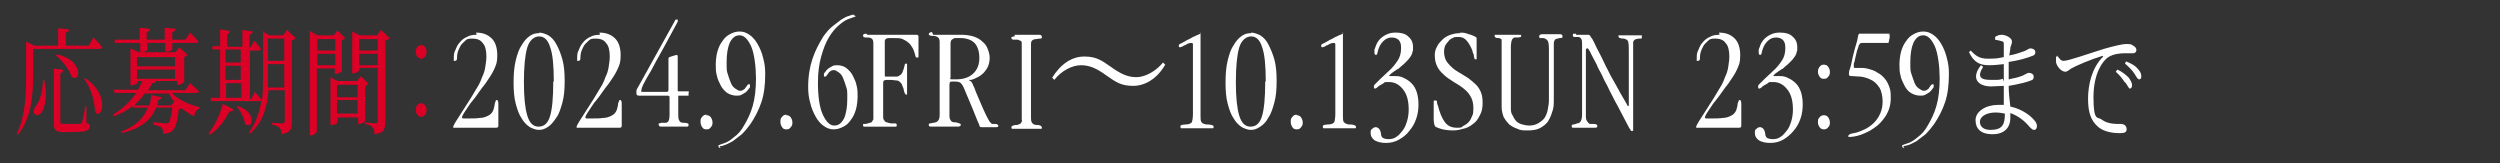 <?xml version="1.0" encoding="UTF-8"?>
<svg xmlns="http://www.w3.org/2000/svg" version="1.1" viewBox="0 0 460 30">
  <rect x="0" y="0" width="460" height="30" fill="#333333" stroke="none"/>
  <defs>
    <style>
      .cls-1 {
        fill: none;
      }

      .cls-2 {
        fill: #db0025;
      }

      .cls-3 {
        fill: #fff;
      }
    </style>
  </defs>
  <!-- Generator: Adobe Illustrator 28.6.0, SVG Export Plug-In . SVG Version: 1.2.0 Build 709)  -->
  <g>
    <g id="_レイヤー_1" data-name="レイヤー_1">
      <rect class="cls-1" width="460" height="30"/>
      <g>
        <path class="cls-2" d="M4.7,7.6l1.6.8h4.4v-3.2l2,.2c0,.3-.2.5-.6.6v2.4h4.2l.9-1.5s1,1,1.6,1.8c0,.2-.2.3-.5.3H6.1v4.5c0,3.5-.2,8.1-2.8,11.3l-.2-.2c1.6-3.3,1.7-7.3,1.7-11v-5.9ZM8.1,14.6c.7,2.9.2,5-.4,6-.4.6-1.1.8-1.4.3-.3-.5,0-1,.3-1.4.7-.8,1.3-2.8,1.3-4.8h.3ZM11.6,12.9c0,.3-.2.5-.5.6v8.8c0,.4,0,.5.7.5h1.5c.6,0,1.2,0,1.4,0,.2,0,.3,0,.4-.3.1-.4.4-1.6.6-3h.2v3.1c.5.2.6.4.6.7,0,.7-.6,1-3.2,1h-1.7c-1.4,0-1.7-.4-1.7-1.7v-10l1.9.3ZM13.2,14.2c-.4-1.4-1.8-3.1-2.9-4l.2-.2c4.9,1.1,4.3,5.2,2.8,4.2ZM17.5,20.6c-.1-1.6-.6-4.3-2-6l.2-.2c4.7,3.1,3,7.9,1.8,6.2Z"/>
        <path class="cls-2" d="M26.9,16.6h7.2l.9-1.3s1,.9,1.6,1.5c0,.2-.2.3-.5.3h-4.5c1.2,1.3,3.3,2.2,5.1,2.6v.3c-.5.1-.8.6-1,1.4-.8-.4-1.6-.9-2.3-1.5-.1.1-.3.2-.5.2-.2,2.1-.6,3.5-1.2,4-.4.3-1,.5-1.7.5,0-.4,0-.9-.3-1.1-.2-.3-.9-.4-1.5-.6v-.4c.7,0,1.8.2,2.2.2s.4,0,.6-.1c.3-.3.5-1.3.7-2.8h-3c-.8,2.1-2.5,3.8-6.4,4.7v-.3c2.8-1,4.2-2.6,4.9-4.4h-2.8v-.3c-1,.8-2.1,1.4-3.4,1.9l-.2-.3c1.8-1.1,3.2-2.5,4.3-4h-4l-.2-.6h4.5c.3-.5.5-1,.8-1.6h-.9v.3c0,.2-.6.5-1.1.5h-.2v-6.8l1.5.7h6.8l.7-.9,1.5,1.4c-.1.1-.3.3-.6.4v4.5c0,.2-.7.6-1.1.6h-.2v-.7h-4.1.2c0,.3-.3.4-.7.4-.2.4-.4.8-.7,1.2ZM25.7,7.3v-2.2l1.9.2c0,.3-.2.5-.6.6v1.4h3.3v-2.2l2,.2c0,.3-.2.5-.6.6v1.4h2.4l.9-1.3s.9.9,1.5,1.6c0,.2-.2.3-.4.3h-4.4v1.2c0,.1-.5.4-1.1.4h-.2v-1.6h-3.3v1.3c0,.1-.5.4-1.1.4h-.2v-1.7h-4.7v-.6c-.1,0,4.7,0,4.7,0ZM29.7,17.9c0,.3-.3.4-.6.5,0,.3-.1.7-.2,1h2.6l.6-.7c-.4-.4-.7-.9-1-1.5h-4.5c-.5.8-1.2,1.5-1.9,2.2h2.8c.2-.6.3-1.3.3-1.9l2,.4ZM32.2,10.5h-7v1.7h7v-1.7ZM25.2,12.8v1.7h7v-1.7h-7Z"/>
        <path class="cls-2" d="M48.1,5.7l1.5.8h2.5l.7-1,1.6,1.5c-.1.2-.4.4-.7.4v15c0,1.3-.2,2-1.9,2.3,0-.5-.1-1-.4-1.2-.3-.3-.6-.4-1.4-.6v-.3s1.7.1,2,.1.4-.1.4-.5v-5.6h-3c-.2,3-1,5.9-3.4,8l-.2-.2c1.3-1.8,2-3.8,2.3-6.1,0,.2-.2.3-.4.3h-8.9v-.6c-.1,0,1.7,0,1.7,0v-8.9h-1.4v-.6c-.1,0,1.4,0,1.4,0v-3.1l1.8.3c0,.3-.2.5-.5.6v2.3h2.8v-3.1l1.9.3c0,.3-.2.5-.6.6v2.3h.2l.7-1.2s.8.9,1.2,1.5c0,.2-.2.3-.4.3h-1.6v8.9h.2l.7-1.3s.8.9,1.3,1.6c.2-1.4.2-2.9.2-4.5V5.7ZM42.9,20.2c0,.2-.3.4-.7.3-.9,1.9-2.2,3.4-3.6,4.3l-.2-.3c1-1.2,2-3.2,2.6-5.4l1.9,1ZM41.5,11.5h2.8v-2.4h-2.8v2.4ZM41.5,14.7h2.8v-2.6h-2.8v2.6ZM44.4,18v-2.7h-2.8v2.7h2.8ZM45.1,22.8c-.2-1.1-.9-2.5-1.6-3.3h.2c3.8,1.2,2.7,4.5,1.4,3.3ZM49.3,11.8v2c0,.7,0,1.5,0,2.3h3v-4.3h-3ZM49.3,7.1v4.1h3v-4.1h-3Z"/>
        <path class="cls-2" d="M57,5.7l1.4.8h3l.7-.9,1.4,1.4c-.1.1-.3.3-.6.4v5.7c0,.1-.7.5-1.1.5h-.2v-1h-3.3v11.6c0,.2-.5.7-1.1.7h-.2V5.7ZM58.4,7.2v2.1h3.3v-2.1h-3.3ZM58.4,12h3.3v-2.1h-3.3v2.1ZM60.7,14.2l1.4.7h3.6l.7-.9,1.4,1.4c-.1.1-.3.3-.6.4v6.4c0,.2-.7.6-1.1.6h-.2v-1.2h-3.8v.9c0,.2-.5.5-1.1.5h-.2v-8.8ZM65.8,17.9v-2.3h-3.8v2.3h3.8ZM65.8,20.9v-2.5h-3.8v2.5h3.8ZM64.8,5.8l1.4.7h3.2l.7-1,1.6,1.5c-.1.2-.4.4-.8.4v15c0,1.3-.2,2.1-2,2.3,0-.6-.1-1-.4-1.3-.3-.3-.6-.5-1.4-.6v-.3s1.6.2,2,.2.4-.1.4-.5v-9.7h-3.4v.4c0,.2-.6.6-1.1.6h-.2v-7.8ZM66.1,7.2v2.1h3.4v-2.1h-3.4ZM66.1,12h3.4v-2.1h-3.4v2.1Z"/>
        <path class="cls-2" d="M77.5,10.8c-.6,0-1-.6-1-1.3s.4-1.2,1-1.2,1,.6,1,1.2-.4,1.3-1,1.3ZM77.5,21.5c-.6,0-1-.6-1-1.3s.4-1.2,1-1.2,1,.6,1,1.2-.4,1.3-1,1.3Z"/>
        <path class="cls-3" d="M87.6,6c1.3,0,2.2.4,2.9,1.1.7.7,1,1.8,1,3.1s-.2,1.7-.6,2.6c-.4.9-1,1.7-1.6,2.6-.4.5-.8,1-1.2,1.6-.4.6-.8,1.1-1.2,1.6-.2.2-.4.5-.6.8-.2.3-.4.6-.6.9-.2.3-.4.6-.5.8-.1.2-.2.4-.2.5s0,.1.2.2c.1,0,.4,0,.7,0,1,0,1.8,0,2.4-.1.6,0,1.1-.2,1.5-.4.4-.2.6-.4.8-.7s.3-.7.4-1.2c0-.5.2-.7.2-.8s.1-.2.2-.2c.2,0,.3.2.3.7v4c0,.3-.1.4-.4.4s-.2,0-.4,0c-.2,0-.4,0-.6,0s-.4,0-.6,0-.3,0-.4,0h-5.7c0,0-.1,0-.2,0,0,0,0-.1,0-.2s.3-.7.9-1.6l2.3-3.6c.4-.7.8-1.3,1.2-2,.4-.6.7-1.3.9-1.9.3-.6.5-1.2.6-1.9s.2-1.3.2-1.9c0-1.1-.2-2-.7-2.5-.4-.6-1.1-.8-1.9-.8s-1,.1-1.3.4-.7.6-.9,1c-.2.4-.4.8-.5,1.2s-.1.7-.1,1-.1.5-.4.5-.1,0-.2,0c0,0,0-.2,0-.4,0-.6,0-1.1.3-1.6.2-.5.4-1,.8-1.4.3-.4.8-.8,1.3-1,.5-.3,1.1-.4,1.8-.4Z"/>
        <path class="cls-3" d="M99.2,6c.5,0,1.1.2,1.7.5.6.4,1.1.9,1.5,1.7.4.7.8,1.7,1.1,2.8s.4,2.4.4,3.9-.1,2.8-.4,3.9c-.3,1.1-.6,2.1-1.1,2.8s-.9,1.3-1.5,1.7c-.6.4-1.1.6-1.7.6s-1.1-.2-1.7-.5c-.6-.4-1.1-.9-1.5-1.6-.5-.7-.8-1.6-1.1-2.7-.3-1.1-.4-2.4-.4-3.9s.1-2.9.4-4.1c.3-1.2.6-2.1,1.1-2.8.4-.7.9-1.3,1.5-1.7.6-.4,1.1-.5,1.7-.5ZM101.9,15c0-2.9-.2-5.1-.7-6.4-.4-1.3-1.1-1.9-2-1.9s-1.8.7-2.2,2.1c-.4,1.4-.6,3.5-.6,6.3s.2,4.7.6,6.1c.4,1.4,1.1,2.1,2.1,2.1s1.7-.6,2.1-1.9c.4-1.3.6-3.4.6-6.4Z"/>
        <path class="cls-3" d="M110.3,6c1.3,0,2.2.4,2.9,1.1.7.7,1,1.8,1,3.1s-.2,1.7-.6,2.6c-.4.9-1,1.7-1.6,2.6-.4.5-.8,1-1.2,1.6-.4.6-.8,1.1-1.2,1.6-.2.2-.4.5-.6.8-.2.3-.4.6-.6.9-.2.3-.4.6-.5.8-.1.2-.2.4-.2.5s0,.1.2.2c.1,0,.4,0,.7,0,1,0,1.8,0,2.4-.1.6,0,1.1-.2,1.5-.4.4-.2.6-.4.8-.7s.3-.7.4-1.2c0-.5.2-.7.2-.8s.1-.2.2-.2c.2,0,.3.2.3.7v4c0,.3-.1.4-.4.4s-.2,0-.4,0c-.2,0-.4,0-.6,0s-.4,0-.6,0-.3,0-.4,0h-5.7c0,0-.1,0-.2,0,0,0,0-.1,0-.2s.3-.7.9-1.6l2.3-3.6c.4-.7.8-1.3,1.2-2,.4-.6.7-1.3.9-1.9.3-.6.5-1.2.6-1.9s.2-1.3.2-1.9c0-1.1-.2-2-.7-2.5-.4-.6-1.1-.8-1.9-.8s-1,.1-1.3.4-.7.6-.9,1c-.2.4-.4.8-.5,1.2s-.1.7-.1,1-.1.5-.4.5-.1,0-.2,0c0,0,0-.2,0-.4,0-.6,0-1.1.3-1.6.2-.5.4-1,.8-1.4.3-.4.8-.8,1.3-1,.5-.3,1.1-.4,1.8-.4Z"/>
        <path class="cls-3" d="M124.5,3.6c.1,0,.2,0,.2,0s0,0,0,.2c0,0,0,.1,0,.2l-2.6,4.8c-1,1.8-1.8,3.2-2.3,4.2-.6,1-1,1.7-1.2,2.1-.4.7-.6,1.3-.6,1.6s0,.2.3.2h4.4c.2,0,.3-.1.3-.4v-5.7c0-.1,0-.2.2-.3l.6-.2c.4-.1.6-.2.7-.2.1,0,.2.1.2.3v6.1c0,.2,0,.3.1.3,0,0,.2,0,.4,0h1c.3,0,.4,0,.5,0s0,.2,0,.4,0,.4,0,.4-.2,0-.5,0h-.9c-.3,0-.4,0-.5,0,0,0,0,.2,0,.4v3c0,.5,0,.9.2,1.2.1.3.4.4.9.4.2,0,.4,0,.6.1.2,0,.2.2.2.3s0,.2-.2.3c-.1,0-.3,0-.4,0s-.2,0-.4,0c-.2,0-.4,0-.6,0s-.5,0-.7,0c-.2,0-.4,0-.6,0-.5,0-1,0-1.3,0-.4,0-.6,0-.8,0-.3,0-.5-.1-.5-.4s0-.2.1-.2c0,0,.2,0,.3-.1.1,0,.3,0,.4,0,.2,0,.3,0,.4,0,.3,0,.4-.1.6-.3.1-.2.2-.6.2-1.2v-3.2c0-.2-.1-.3-.4-.3h-5.2c-.3,0-.5-.1-.5-.4,0-.4,0-.7.1-.8l7-12.6c0-.1.1-.2.2-.2,0,0,.2,0,.3,0h.2Z"/>
        <path class="cls-3" d="M130,21.2c.3,0,.6.1.8.4.2.3.3.6.3.9s0,.6-.3.9c-.2.3-.4.4-.8.4s-.6-.1-.8-.4c-.2-.3-.3-.6-.3-1s0-.6.3-.9c.2-.3.5-.4.8-.4Z"/>
        <path class="cls-3" d="M132.6,27.2c-.2,0-.4,0-.4-.3s0-.2.1-.2c0,0,.4-.2.8-.3.7-.2,1.3-.6,2-1.2.7-.5,1.3-1.2,1.8-2.1.6-1,1.2-2.2,1.6-3.6.4-1.4.6-3.1.6-5.1s-.3-4.6-.9-5.9-1.3-2-2.1-2-1.3.4-1.8,1.3c-.4.9-.6,2.1-.6,3.6s0,1.6.2,2.2c.2.7.4,1.2.6,1.7.2.5.5.8.8,1,.3.2.6.4.8.4s.5,0,.7-.2c.2-.1.3-.2.4-.4.1-.1.2-.3.3-.4,0-.1.2-.2.3-.2.2,0,.2,0,.2.3s0,.3-.2.5c-.1.2-.3.4-.5.6-.2.2-.5.3-.8.5s-.6.2-1,.2c-.6,0-1.2-.2-1.7-.5-.5-.4-.9-.8-1.2-1.4-.3-.6-.6-1.2-.7-1.8-.2-.7-.2-1.3-.2-2s.1-1.7.3-2.4c.2-.7.5-1.4.9-1.9.4-.6.8-1,1.4-1.3.5-.3,1.1-.5,1.8-.5s1.2.2,1.8.6c.6.4,1.1,1,1.5,1.7.4.7.8,1.6,1,2.5.3,1,.4,2,.4,3,0,2-.2,3.7-.7,5.2-.5,1.5-1.2,2.8-2,4-.5.7-1,1.3-1.6,1.9-.6.5-1.2.9-1.7,1.3-.6.3-1.1.6-1.5.7-.4.2-.8.2-.9.2Z"/>
        <path class="cls-3" d="M144.7,21.2c.3,0,.6.1.8.4.2.3.3.6.3.9s0,.6-.3.9c-.2.3-.4.4-.8.4s-.6-.1-.8-.4c-.2-.3-.3-.6-.3-1s0-.6.3-.9c.2-.3.5-.4.8-.4Z"/>
        <path class="cls-3" d="M157,2.8c.2,0,.4,0,.4.3s0,0,0,0c0,0,0,0-.1,0,0,0-.2,0-.3.1-.1,0-.3.1-.6.2-.7.2-1.3.6-2,1.2s-1.3,1.3-1.9,2.3c-.6,1-1,2.1-1.4,3.5-.4,1.4-.6,3-.6,4.8,0,2.6.3,4.6.9,5.9.6,1.3,1.3,2,2.1,2s1.3-.4,1.8-1.3c.4-.9.6-2.1.6-3.6s0-1.6-.2-2.2c-.2-.7-.4-1.2-.6-1.7-.2-.5-.5-.8-.8-1-.3-.2-.6-.4-.8-.4s-.5,0-.7.2c-.2.1-.3.2-.4.4-.1.1-.2.3-.3.4,0,.1-.2.2-.3.2-.2,0-.2,0-.2-.3s0-.3.2-.5c.1-.2.3-.4.5-.6.2-.2.5-.3.8-.5s.6-.2,1-.2c.6,0,1.2.2,1.6.5.5.4.9.8,1.2,1.4.3.6.6,1.2.7,1.8.2.7.2,1.3.2,2s-.1,1.7-.3,2.4c-.2.7-.5,1.4-.9,1.9-.4.6-.8,1-1.4,1.3s-1.1.5-1.8.5-1.2-.2-1.8-.6c-.6-.4-1.1-1-1.5-1.7-.4-.7-.8-1.6-1-2.5-.3-1-.4-2-.4-3,0-2,.3-3.7.8-5.2.5-1.5,1.2-2.8,2-4.1.5-.7,1-1.3,1.6-1.8s1.2-.9,1.7-1.3c.5-.3,1-.6,1.5-.7.4-.2.7-.2.9-.2Z"/>
        <path class="cls-3" d="M159.6,6.4c0,0,.2,0,.6,0,.3,0,.7,0,1.1,0,.4,0,.8,0,1.2,0,.4,0,.7,0,1,0s.7,0,1.2,0,.8,0,1.3,0c.4,0,.8,0,1.1,0,.4,0,.6,0,.9,0,.4,0,.7,0,.8,0,0,0,.1.1.2.2,0,.1,0,.4,0,1v1.5c0,.6,0,1,0,1.2,0,.2,0,.3-.2.3-.1,0-.2,0-.3-.1,0,0-.1-.3-.2-.7-.1-.3-.2-.7-.4-1-.2-.3-.4-.7-.7-.9-.3-.3-.7-.5-1.1-.7s-1-.2-1.8-.2-1,0-1.2.1c-.2.1-.3.3-.3.5v6.2c0,.2,0,.3.2.3.2,0,.3,0,.4,0,.5,0,.9,0,1.3,0,.3,0,.6,0,.8-.2.2-.1.4-.3.5-.5.1-.2.2-.5.3-.8.1-.4.2-.7.2-.8,0,0,.1-.1.2-.1.1,0,.2,0,.2.1,0,0,0,.3,0,.5s0,.6,0,.9c0,.3,0,.7,0,1.2s0,.4,0,.6c0,.3,0,.5,0,.8s0,.5,0,.7c0,.2,0,.4,0,.5,0,.2,0,.3,0,.4,0,0-.1,0-.2,0-.1,0-.3-.3-.4-.8,0-.3-.2-.6-.3-.9,0-.2-.2-.4-.4-.6-.2-.2-.4-.3-.7-.3-.3,0-.6-.1-1.1-.1s-1,0-1.1.1c-.1,0-.2.2-.2.5v5.4c0,.3,0,.6,0,.8,0,.2,0,.5.2.6,0,.2.2.3.4.4.2,0,.5.2.9.2.2,0,.4,0,.7,0,.2,0,.3.1.3.3s0,.2-.1.3c0,0-.2,0-.4,0s-.5,0-1,0-1.1,0-1.8,0-1.3,0-1.7,0-.7,0-.7,0c-.2,0-.3,0-.4,0,0,0-.1-.1-.1-.3s0-.2.1-.2c0,0,.2,0,.2,0,.4,0,.6-.1.9-.2.2,0,.4-.1.5-.3,0-.1.2-.2.2-.4,0-.2,0-.3,0-.6v-12.9c0-.6,0-1-.2-1.2-.2-.2-.4-.3-.9-.3-.3,0-.6,0-.7-.1,0,0-.1-.1-.1-.3,0-.2.2-.3.6-.3Z"/>
        <path class="cls-3" d="M171.7,6.4c.3,0,.6,0,1,0,.4,0,.7,0,1.1,0,.5,0,1,0,1.5,0,.5,0,1.1,0,1.6,0,.8,0,1.5.1,2.2.3.6.2,1.2.5,1.6.9.5.4.8.8,1,1.3.2.5.4,1.1.4,1.7s-.1,1.1-.3,1.6c-.2.5-.5.8-.8,1.2-.3.3-.7.6-1.1.8-.4.2-.8.4-1.2.5-.2,0-.3,0-.4,0s0,0,0,0,0,.1.2.2c.2,0,.3.3.5.6,0,.2.2.4.3.7.1.3.2.5.3.8l1.2,2.8c.3.7.6,1.3.8,1.7.2.4.4.7.5.9.2.2.3.3.4.4.1,0,.3,0,.5,0,.2,0,.4,0,.5.1s.2.1.2.2c0,.2-.1.3-.4.3s-.4,0-.5,0-.4,0-.7,0-.5,0-.8,0c-.3,0-.5,0-.7,0s-.2,0-.3-.1-.1-.2-.1-.3c-.2-.4-.4-.9-.6-1.4s-.4-1-.6-1.5l-1.6-3.8c-.2-.5-.4-.8-.6-1-.2-.2-.6-.3-1.2-.3s-.7,0-.8.1c0,0-.1.2-.1.4v5.8c0,.3,0,.5.2.8.1.2.3.4.7.4.4,0,.7.1.9.2.2,0,.3.2.3.3s-.2.3-.5.3-.3,0-.7,0c-.4,0-1,0-1.7,0s-1.4,0-1.7,0c-.3,0-.6,0-.7,0-.4,0-.6,0-.6-.3s0-.2.2-.3c.1,0,.3,0,.5-.1.5,0,.9-.2,1-.4.2-.2.3-.5.3-1.1v-13c0-.6,0-1-.3-1.2-.2-.2-.5-.3-1-.3-.4,0-.7-.1-.7-.3s.2-.4.6-.4ZM174.8,14.3c0,.1,0,.2.2.3.1,0,.4,0,.9,0,1.3,0,2.3-.3,3.1-1,.8-.7,1.2-1.7,1.2-2.9s-.3-2.2-.9-2.8c-.6-.6-1.5-.9-2.7-.9s-1,0-1.3.2c-.3.1-.4.4-.4.9v6.3Z"/>
        <path class="cls-3" d="M186.7,6.4c.3,0,.6,0,1,0,.4,0,.8,0,1.2,0s.8,0,1.2,0c.4,0,.8,0,1,0,.4,0,.6.1.6.4s0,.2-.2.3c-.1,0-.4,0-.9.1-.4,0-.7.2-.8.4s-.1.4-.1.6v13.4c0,.4,0,.7.2,1s.5.4,1,.4c.5,0,.8.2.8.5s0,.1-.1.2c0,0-.2,0-.4,0s-.3,0-.6,0c-.3,0-.9,0-1.7,0s-1.4,0-1.7,0c-.3,0-.5,0-.6,0-.2,0-.3,0-.4,0,0,0-.1-.1-.1-.3s.2-.3.7-.4c.3,0,.5,0,.6-.1s.3,0,.4-.2c0,0,.1-.2.2-.3s0-.3,0-.5v-13.7c0-.4,0-.6-.2-.7-.2,0-.3-.2-.6-.2-.3,0-.5,0-.7,0-.2,0-.4-.1-.4-.3s0-.2.1-.2c0,0,.2-.1.5-.1Z"/>
        <path class="cls-3" d="M194,14.7l-.4-.4c1.6-2.6,3.7-3.9,5.9-3.9s3.2.7,4.9,1.9c1.8,1.3,3.1,1.9,4.7,1.9s3.6-1.1,4.9-2.7l.4.4c-1.5,2.6-3.7,3.9-5.9,3.9s-3.2-.7-4.9-1.9c-1.8-1.3-3.1-1.9-4.7-1.9s-3.6,1-4.9,2.7Z"/>
        <path class="cls-3" d="M220.7,6c.1,0,.2,0,.2.1,0,0,0,.2,0,.3v15c0,.5,0,.9.2,1.1.1.2.4.3.8.4.4,0,.7,0,1,.1.3,0,.4.2.4.3s0,.3-.1.3-.3,0-.5,0-.4,0-1,0c-.5,0-1.1,0-1.7,0s-1.1,0-1.5,0c-.4,0-.6,0-.7,0-.3,0-.5,0-.5,0,0,0-.1-.1-.1-.3s0-.2.2-.3c.1,0,.4-.1.8-.1.6,0,.9-.2,1.1-.4.1-.3.2-.8.2-1.5v-12.4c0-.2,0-.4,0-.5,0-.1-.1-.2-.3-.2s-.3,0-.5.1c-.2,0-.4.2-.6.3-.2,0-.4.2-.6.3-.2,0-.3.1-.3.1-.2,0-.3,0-.3-.3s.2-.3.6-.5c.4-.2.8-.5,1.3-.7.5-.3.9-.5,1.4-.7.4-.2.7-.3.8-.3Z"/>
        <path class="cls-3" d="M230.2,6c.5,0,1.1.2,1.7.5.6.4,1.1.9,1.5,1.7s.8,1.7,1.1,2.8c.3,1.1.4,2.4.4,3.9s-.1,2.8-.4,3.9c-.3,1.1-.6,2.1-1.1,2.8-.4.8-.9,1.3-1.5,1.7-.6.4-1.1.6-1.7.6s-1.1-.2-1.7-.5c-.6-.4-1.1-.9-1.5-1.6-.5-.7-.8-1.6-1.1-2.7s-.4-2.4-.4-3.9.1-2.9.4-4.1c.3-1.2.6-2.1,1.1-2.8.4-.7.9-1.3,1.5-1.7.6-.4,1.1-.5,1.7-.5ZM232.9,15c0-2.9-.2-5.1-.7-6.4-.4-1.3-1.1-1.9-2-1.9s-1.8.7-2.2,2.1c-.4,1.4-.6,3.5-.6,6.3s.2,4.7.6,6.1c.4,1.4,1.1,2.1,2.1,2.1s1.7-.6,2.1-1.9c.4-1.3.6-3.4.6-6.4Z"/>
        <path class="cls-3" d="M238.6,21.2c.3,0,.6.1.8.4.2.3.3.6.3.9s0,.6-.3.9c-.2.3-.4.4-.8.4s-.6-.1-.8-.4c-.2-.3-.3-.6-.3-1s0-.6.3-.9c.2-.3.5-.4.8-.4Z"/>
        <path class="cls-3" d="M246.9,6c.1,0,.2,0,.2.1,0,0,0,.2,0,.3v15c0,.5,0,.9.2,1.1s.4.3.8.4c.4,0,.7,0,1,.1s.4.2.4.3,0,.3-.1.3c0,0-.3,0-.5,0s-.5,0-1,0c-.5,0-1.1,0-1.7,0s-1.1,0-1.5,0c-.4,0-.6,0-.7,0-.3,0-.5,0-.5,0,0,0-.1-.1-.1-.3s0-.2.2-.3c.1,0,.4-.1.8-.1.6,0,.9-.2,1.1-.4.1-.3.2-.8.2-1.5v-12.4c0-.2,0-.4,0-.5,0-.1-.1-.2-.3-.2s-.3,0-.5.1c-.2,0-.4.2-.6.3-.2,0-.4.2-.6.3-.2,0-.3.1-.3.1-.2,0-.3,0-.3-.3s.2-.3.6-.5c.4-.2.8-.5,1.3-.7.5-.3.9-.5,1.4-.7.4-.2.7-.3.8-.3Z"/>
        <path class="cls-3" d="M256.9,6c.9,0,1.7.2,2.2.7.6.5.9,1.1.9,2s0,.5-.1.8c0,.3-.2.7-.5,1.1-.2.3-.4.5-.7.8-.3.3-.6.6-1,.9-.2.2-.4.4-.7.5-.2.2-.5.3-.7.5-.2.1-.4.3-.5.4s-.2.2-.2.2,0,.1.1.1.2,0,.4,0c.2,0,.4,0,.7,0,.6,0,1.1.1,1.6.4.5.2,1,.6,1.4,1,.4.4.7,1,.9,1.6.2.7.3,1.4.3,2.2s-.1,1.8-.4,2.6c-.3.9-.7,1.6-1.3,2.3-.5.7-1.2,1.2-1.9,1.6s-1.5.6-2.4.6-1.6-.2-2.1-.5c-.5-.4-.7-.8-.7-1.3s0-.6.3-.8c.2-.2.4-.3.6-.3.5,0,.9.4,1,1.2,0,.4.2.7.4.8.2.1.5.2,1,.2s1-.1,1.4-.4c.5-.3.8-.7,1.2-1.2s.6-1.1.8-1.7c.2-.7.3-1.4.3-2.1,0-1.6-.3-2.8-1-3.7-.7-.9-1.5-1.4-2.6-1.4s-.7,0-1,.2-.5.3-.7.4c-.2.1-.4.3-.5.4s-.3.2-.4.2-.2,0-.2-.3,0-.1,0-.2c0,0,0-.1.1-.2,0,0,.2-.2.4-.4s.4-.4.6-.6l1.6-1.5c.8-.7,1.3-1.4,1.7-2,.4-.6.6-1.4.6-2.2s-.1-1.1-.4-1.5c-.3-.3-.7-.5-1.3-.5s-1.1.2-1.6.7c-.5.5-.8,1.1-1,1.9,0,.2-.1.3-.1.4,0,.1-.1.2-.2.2-.2,0-.3-.1-.3-.4s0-.3,0-.5c0-.2.2-.5.3-.9.3-.7.7-1.2,1.3-1.6s1.3-.7,2.1-.7Z"/>
        <path class="cls-3" d="M268.6,6c.4,0,.9,0,1.4.2s.8.2,1.1.4c.1,0,.3.1.4.2,0,0,.2.1.2.2,0,0,0,.2,0,.3,0,.1,0,.3,0,.5v2.1c0,.5,0,.7,0,.8,0,.1,0,.2,0,.2,0,0-.1,0-.2,0s-.2,0-.2-.1c0,0,0-.2-.1-.4,0-.2,0-.4-.2-.7,0-.3-.2-.6-.3-.9-.3-.6-.6-1.1-1-1.5-.4-.4-.9-.5-1.4-.5s-.7,0-1,.2c-.3.1-.6.3-.8.6-.2.2-.4.5-.6.8-.1.3-.2.7-.2,1,0,.9.2,1.6.7,2.2.5.6,1.1,1.2,2,1.7.7.4,1.3.8,1.8,1.1.5.4,1,.8,1.4,1.2.4.4.7.9.9,1.4.2.5.3,1.1.3,1.9s-.1,1.5-.4,2.1c-.3.6-.6,1.2-1.1,1.6-.5.4-1,.8-1.7,1-.7.2-1.4.4-2.2.4s-1.7-.1-2.3-.3c-.3-.1-.6-.2-.8-.3-.2,0-.3-.3-.4-.5,0-.2-.1-.5-.1-.9,0-.4,0-.9,0-1.6s0-.9,0-1.1c0-.3,0-.5,0-.6,0-.1,0-.2.1-.2,0,0,.1,0,.2,0,.2,0,.3,0,.3.2,0,.1,0,.4.2.8.3,1.2.7,2.2,1.2,2.9.5.7,1.2,1.1,2.2,1.1s.8,0,1.2-.3c.4-.2.7-.4,1-.7.3-.3.5-.7.7-1.2.2-.4.2-.9.2-1.5,0-.8-.2-1.6-.6-2.2-.4-.7-1.1-1.3-2-1.9-.7-.4-1.3-.8-1.9-1.2-.6-.4-1-.8-1.4-1.2-.4-.4-.7-.9-.9-1.4-.2-.5-.3-1.1-.3-1.7s.1-1.1.4-1.6c.2-.5.6-.9,1-1.3.4-.4.9-.7,1.5-.9.6-.2,1.1-.3,1.8-.3Z"/>
        <path class="cls-3" d="M275.3,6.4c.3,0,.6,0,.9,0,.3,0,.6,0,1,0,.6,0,1,0,1.4,0,.3,0,.6,0,.7,0,.3,0,.4,0,.5,0,0,0,.1.1.1.2s0,.2-.1.2c0,0-.3.1-.5.1-.2,0-.3,0-.5,0-.2,0-.3,0-.4.2-.1,0-.2.2-.3.5,0,.2-.1.5-.1.9v11.2c0,.6,0,1.1.3,1.5.2.4.4.8.7,1.1.3.3.7.5,1.1.6.4.1.8.2,1.3.2s1.1-.1,1.6-.4.9-.6,1.2-1c.3-.5.5-1,.6-1.6.1-.6.2-1.1.2-1.5v-9.6c0-.9-.1-1.4-.3-1.6-.2-.2-.5-.4-.8-.4s-.5,0-.6,0c0,0-.1-.2-.1-.3,0-.2.2-.4.5-.4s.3,0,.5,0c.2,0,.6,0,1.1,0s1,0,1.2,0c.2,0,.4,0,.6,0,.2,0,.4.1.4.4s0,.2-.3.3c-.2,0-.4,0-.5.1-.2,0-.3,0-.4.1-.1,0-.2.1-.3.3s-.1.3-.1.5c0,.2,0,.5,0,.9v9.4c0,.8,0,1.6-.3,2.3-.2.7-.5,1.3-.8,1.8-.4.5-.9.9-1.5,1.2s-1.3.4-2.2.4-1.3,0-1.9-.3c-.6-.2-1.1-.5-1.5-.8-.4-.4-.7-.8-1-1.3-.2-.5-.4-1.2-.4-1.9V8c0-.3,0-.5,0-.7,0-.1-.2-.2-.5-.3-.3,0-.5,0-.6-.1-.1,0-.2-.2-.2-.3s0-.2.2-.2c.1,0,.2,0,.4,0Z"/>
        <path class="cls-3" d="M290,6.4c.1,0,.3,0,.5,0,.2,0,.4,0,.6,0s.4,0,.6,0c.2,0,.4,0,.5,0s.3,0,.4.2c0,.1.2.3.4.6.4.7.7,1.5,1.1,2.2.4.7.7,1.4,1,2,.3.6.5,1.1.7,1.4.2.4.3.6.3.6.2.4.4.8.7,1.3.3.5.6,1.1.9,1.6.3.6.6,1.1.9,1.6.3.5.5.9.7,1.2.1.3.2.4.3.4s.1,0,.1-.1c0,0,0-.2,0-.2v-9.8c0-.7,0-1.3-.1-1.6,0-.4-.4-.6-.8-.7-.3,0-.5,0-.7-.1-.2,0-.3-.2-.3-.3s0-.2,0-.2c0,0,.1,0,.3,0s.3,0,.6,0c.3,0,.7,0,1.3,0s.7,0,.9,0c.3,0,.5,0,.8,0s.3,0,.4,0c0,0,0,.1,0,.3s0,.2-.1.3c-.1,0-.2,0-.3,0-.2,0-.4,0-.6.1-.2,0-.3.1-.4.2s-.2.2-.2.4c0,.2,0,.5,0,.8v14.9c0,.3,0,.4,0,.5,0,0,0,.1-.2.1s-.2,0-.3-.2c0-.1-.1-.2-.2-.3l-2.2-4.2c-.3-.5-.6-1.1-.9-1.7-.3-.6-.7-1.3-1-2-.4-.7-.7-1.3-1-2-.3-.6-.7-1.2-.9-1.8-.4-.8-.8-1.5-1-1.9-.2-.5-.4-.8-.5-.9,0-.1-.1-.2-.2-.2s0,0-.1,0c0,0-.1,0-.2.2,0,.1,0,.2,0,.4v9.9c0,.9,0,1.5,0,2s.1.8.3,1c.1.2.3.3.4.4.2,0,.4,0,.6,0,.3,0,.5,0,.6.1.1,0,.2.1.2.3s-.1.3-.4.3-.3,0-.5,0c-.2,0-.7,0-1.3,0s-1.1,0-1.5,0-.6,0-.7,0c-.2,0-.3,0-.3-.3s0-.2.3-.3c.2,0,.4-.1.7-.2.3,0,.6-.2.7-.5.1-.2.2-.6.2-1.1v-12.9c0-.5,0-.9-.2-1.1-.1-.2-.3-.3-.5-.3-.3,0-.5,0-.7,0-.2,0-.3-.1-.3-.3s0-.3.2-.3c.1,0,.3,0,.4,0Z"/>
        <path class="cls-3" d="M316.3,6c1.3,0,2.2.4,2.9,1.1.7.7,1,1.8,1,3.1s-.2,1.7-.6,2.6c-.4.9-1,1.7-1.6,2.6-.4.5-.8,1-1.2,1.6-.4.6-.8,1.1-1.2,1.6-.2.2-.4.5-.6.8-.2.3-.4.6-.6.9-.2.3-.4.6-.5.8-.1.2-.2.4-.2.5s0,.1.2.2c.1,0,.4,0,.7,0,1,0,1.8,0,2.4-.1.6,0,1.1-.2,1.5-.4.4-.2.6-.4.8-.7s.3-.7.4-1.2c0-.5.2-.7.2-.8s.1-.2.2-.2c.2,0,.3.2.3.7v4c0,.3-.1.4-.4.4s-.2,0-.4,0c-.2,0-.4,0-.6,0s-.4,0-.6,0-.3,0-.4,0h-5.7c0,0-.1,0-.2,0,0,0,0-.1,0-.2s.3-.7.9-1.6l2.3-3.6c.4-.7.8-1.3,1.2-2,.4-.6.7-1.3.9-1.9.3-.6.5-1.2.6-1.9s.2-1.3.2-1.9c0-1.1-.2-2-.7-2.5-.4-.6-1.1-.8-1.9-.8s-1,.1-1.3.4-.7.6-.9,1c-.2.4-.4.8-.5,1.2s-.1.7-.1,1-.1.5-.4.5-.1,0-.2,0c0,0,0-.2,0-.4,0-.6,0-1.1.3-1.6.2-.5.4-1,.8-1.4.3-.4.8-.8,1.3-1,.5-.3,1.1-.4,1.8-.4Z"/>
        <path class="cls-3" d="M327.6,6c.9,0,1.7.2,2.2.7.6.5.9,1.1.9,2s0,.5-.1.8c0,.3-.2.7-.5,1.1-.2.3-.4.5-.7.8-.3.3-.6.6-1,.9-.2.2-.4.4-.7.5-.2.2-.5.3-.7.5-.2.1-.4.3-.5.4-.1.1-.2.2-.2.2s0,.1.1.1.2,0,.4,0c.2,0,.4,0,.7,0,.6,0,1.1.1,1.6.4.5.2,1,.6,1.4,1,.4.4.7,1,.9,1.6.2.7.3,1.4.3,2.2s-.1,1.8-.4,2.6c-.3.9-.7,1.6-1.3,2.3s-1.2,1.2-1.9,1.6c-.7.4-1.5.6-2.4.6s-1.6-.2-2.1-.5c-.5-.4-.7-.8-.7-1.3s0-.6.3-.8c.2-.2.4-.3.6-.3.5,0,.9.4,1,1.2,0,.4.2.7.4.8s.5.2,1,.2,1-.1,1.4-.4c.5-.3.8-.7,1.2-1.2s.6-1.1.8-1.7c.2-.7.3-1.4.3-2.1,0-1.6-.3-2.8-1-3.7-.7-.9-1.5-1.4-2.6-1.4s-.7,0-1,.2-.5.3-.7.4c-.2.1-.4.3-.5.4-.1.1-.3.2-.4.2s-.2,0-.2-.3,0-.1,0-.2c0,0,0-.1.1-.2,0,0,.2-.2.4-.4.2-.2.4-.4.6-.6l1.6-1.5c.8-.7,1.3-1.4,1.7-2,.4-.6.6-1.4.6-2.2s-.1-1.1-.4-1.5c-.3-.3-.7-.5-1.3-.5s-1.1.2-1.6.7-.8,1.1-1,1.9c0,.2-.1.3-.1.4,0,.1-.1.2-.2.2-.2,0-.3-.1-.3-.4s0-.3,0-.5c0-.2.2-.5.3-.9.3-.7.7-1.2,1.3-1.6s1.3-.7,2.1-.7Z"/>
        <path class="cls-3" d="M335.6,11.9c.3,0,.6.1.8.4s.3.6.3.9,0,.6-.3.9c-.2.3-.4.4-.8.4s-.6-.1-.8-.4c-.2-.3-.3-.6-.3-.9s.1-.7.3-.9c.2-.3.5-.4.7-.4ZM335.6,21.2c.3,0,.6.1.8.4.2.3.3.6.3.9s0,.6-.3.9c-.2.3-.5.4-.8.4s-.6-.1-.8-.4c-.2-.3-.3-.6-.3-.9s0-.7.3-.9c.2-.3.5-.4.8-.4Z"/>
        <path class="cls-3" d="M347.4,6.3c.2,0,.3,0,.3,0,0,0,0,0,0,.1,0,0,0,.2,0,.4s0,.3-.1.5c0,.2,0,.3-.1.4,0,.1,0,.2,0,.2,0,0-.1,0-.2,0-.1,0-.2,0-.4,0-.1,0-.3,0-.4,0h-3.6c0,0-.2,0-.3,0s-.3,0-.4.2c0,0-.2.2-.2.3s-.1.4-.3.9l-.4,1.7c0,.2-.1.4-.2.7,0,.3,0,.4,0,.5,0,.2,0,.3.2.3.1,0,.3,0,.5,0,.2,0,.4,0,.7,0,.3,0,.6,0,1,.1.8.2,1.5.4,2,.8.6.3,1,.7,1.4,1.2s.6,1,.8,1.6c.2.6.2,1.2.2,1.8,0,1.3-.3,2.3-.9,3.3-.6.9-1.3,1.7-2.1,2.2-.8.6-1.7,1-2.5,1.3-.9.3-1.6.4-2.2.4s0,0-.1,0c0,0,0-.1,0-.2,0-.2.3-.4,1-.5.7-.1,1.3-.4,2-.7.6-.3,1.2-.7,1.7-1.2.5-.5.9-1.1,1.2-1.8.3-.7.4-1.4.4-2.2s-.2-1.9-.6-2.5c-.4-.6-.9-1.1-1.5-1.4s-1.2-.5-1.9-.6c-.6,0-1.2-.1-1.6-.1h-.2c-.2,0-.4-.1-.4-.3s0-.6.2-1.1.3-1.2.5-2.1c.3-1.2.5-2,.7-2.6s.2-1,.3-1.3c0-.1,0-.2.1-.3,0,0,0,0,.1-.1,0,0,.3,0,.7,0s.9,0,1.5,0,1.2,0,1.8,0c.6,0,1.2,0,1.7,0Z"/>
        <path class="cls-3" d="M350.4,27.2c-.2,0-.4,0-.4-.3s0-.2.1-.2c0,0,.4-.2.8-.3.7-.2,1.3-.6,2-1.2.7-.5,1.3-1.2,1.8-2.1.6-1,1.2-2.2,1.6-3.6.4-1.4.6-3.1.6-5.1s-.3-4.6-.9-5.9-1.3-2-2.1-2-1.3.4-1.8,1.3c-.4.9-.6,2.1-.6,3.6s0,1.6.2,2.2.4,1.2.6,1.7c.2.5.5.8.8,1,.3.2.6.4.8.4s.5,0,.7-.2c.2-.1.3-.2.4-.4s.2-.3.3-.4c0-.1.2-.2.3-.2.2,0,.2,0,.2.3s0,.3-.2.5c-.1.2-.3.4-.5.6-.2.2-.5.3-.8.5s-.6.2-1,.2c-.6,0-1.2-.2-1.7-.5s-.9-.8-1.2-1.4c-.3-.6-.6-1.2-.7-1.8-.2-.7-.2-1.3-.2-2s.1-1.7.3-2.4c.2-.7.5-1.4.9-1.9.4-.6.8-1,1.4-1.3.5-.3,1.1-.5,1.8-.5s1.2.2,1.8.6c.6.4,1.1,1,1.5,1.7.4.7.8,1.6,1,2.5.3,1,.4,2,.4,3,0,2-.2,3.7-.7,5.2-.5,1.5-1.2,2.8-2,4-.5.7-1,1.3-1.6,1.9-.6.5-1.2.9-1.7,1.3-.6.3-1.1.6-1.5.7s-.8.2-.9.2Z"/>
        <path class="cls-3" d="M368.7,15v-3.2c-.9.1-1.8.2-2.7.2-1.7,0-2.8-.5-3.7-2.4l.3-.3c.9.9,1.5,1.5,3.2,1.5s1.9-.1,2.9-.3v-2.2c0-.5,0-.6-.3-.7-.4-.1-.7-.2-1.3-.3v-.5c.3-.2.7-.4,1.2-.4.8,0,1.9.6,1.9,1.2s-.2.7-.3,1.2c0,.4-.1.8-.2,1.4,1.2-.2,2.2-.6,2.8-.8.5-.2.8-.5,1.1-.5.4,0,.9.2.9.7s-.3.6-.6.7c-.7.3-2.3.8-4.3,1.1,0,.8,0,1.7,0,2.7v.5c1-.2,1.9-.4,2.6-.7.6-.3.9-.5,1.1-.5.4,0,.9.2.9.7s-.2.6-.5.7c-.7.3-2.3.7-4.1,1,0,1.5.2,2.7.3,3.8,2.3.5,3.8,1.8,4.3,2.4.4.4.6.8.6,1.2s-.2.7-.5.7-.5-.2-.9-.6c-.9-1.1-2.1-2-3.5-2.5v.9c0,1.9-1.2,3-3.3,3s-3.1-1-3.1-2.6,1.9-2.8,4.1-2.8.8,0,1.1,0v-3.5c-.9,0-1.6.1-2.3.1-2.5,0-3.8-1.5-1.9-3.9l.4.3c-1.2,1.9-.4,2.4,1.4,2.4s1.5,0,2.2-.2ZM367.2,20.7c-1.8,0-2.9.8-2.9,1.7s.7,1.5,1.9,1.5c2.2,0,2.7-.9,2.7-3-.5-.1-1.1-.2-1.7-.2Z"/>
        <path class="cls-3" d="M378.5,10.1c.3.6.7,1.1,1.2,1.1.9,0,4.5-1.3,7.4-2.2,2.1-.6,3.5-.9,4.1-.9s1,0,1.3.3c.4.2.6.5.6.8s-.2.6-.6.6-.9,0-1.6,0-2.1.1-3.1.8c-.8.6-2.6,2.7-2.6,7.3s.8,3.5,1.5,4.1c1.2.9,2.8.8,3.5.8s1.1.4,1.1,1-.5.7-1.3.7-2.9-.1-4.1-1.3c-1.1-1-1.7-2.4-1.7-5s.7-5.7,2.7-7.7c.1-.1.1-.3-.1-.2-2,.6-4.6,1.7-5.7,2.3-.3.2-.7.6-1.1.6-.7,0-1.6-1-1.7-1.8,0-.4,0-.7,0-1h.3ZM391.1,15.2c.4.6.6,1.1.8,1.1s.4-.2.4-.6-.2-.8-.6-1.4c-.5-.5-1.2-1.1-2.1-1.5l-.3.4c.8.7,1.3,1.4,1.7,2ZM392.7,13.5c.4.6.6,1.1.9,1.1s.4-.2.4-.6-.2-.9-.7-1.4c-.4-.5-1.1-.9-2.1-1.3l-.2.4c.8.7,1.3,1.2,1.7,1.8Z"/>
      </g>
    </g>
  </g>
</svg>